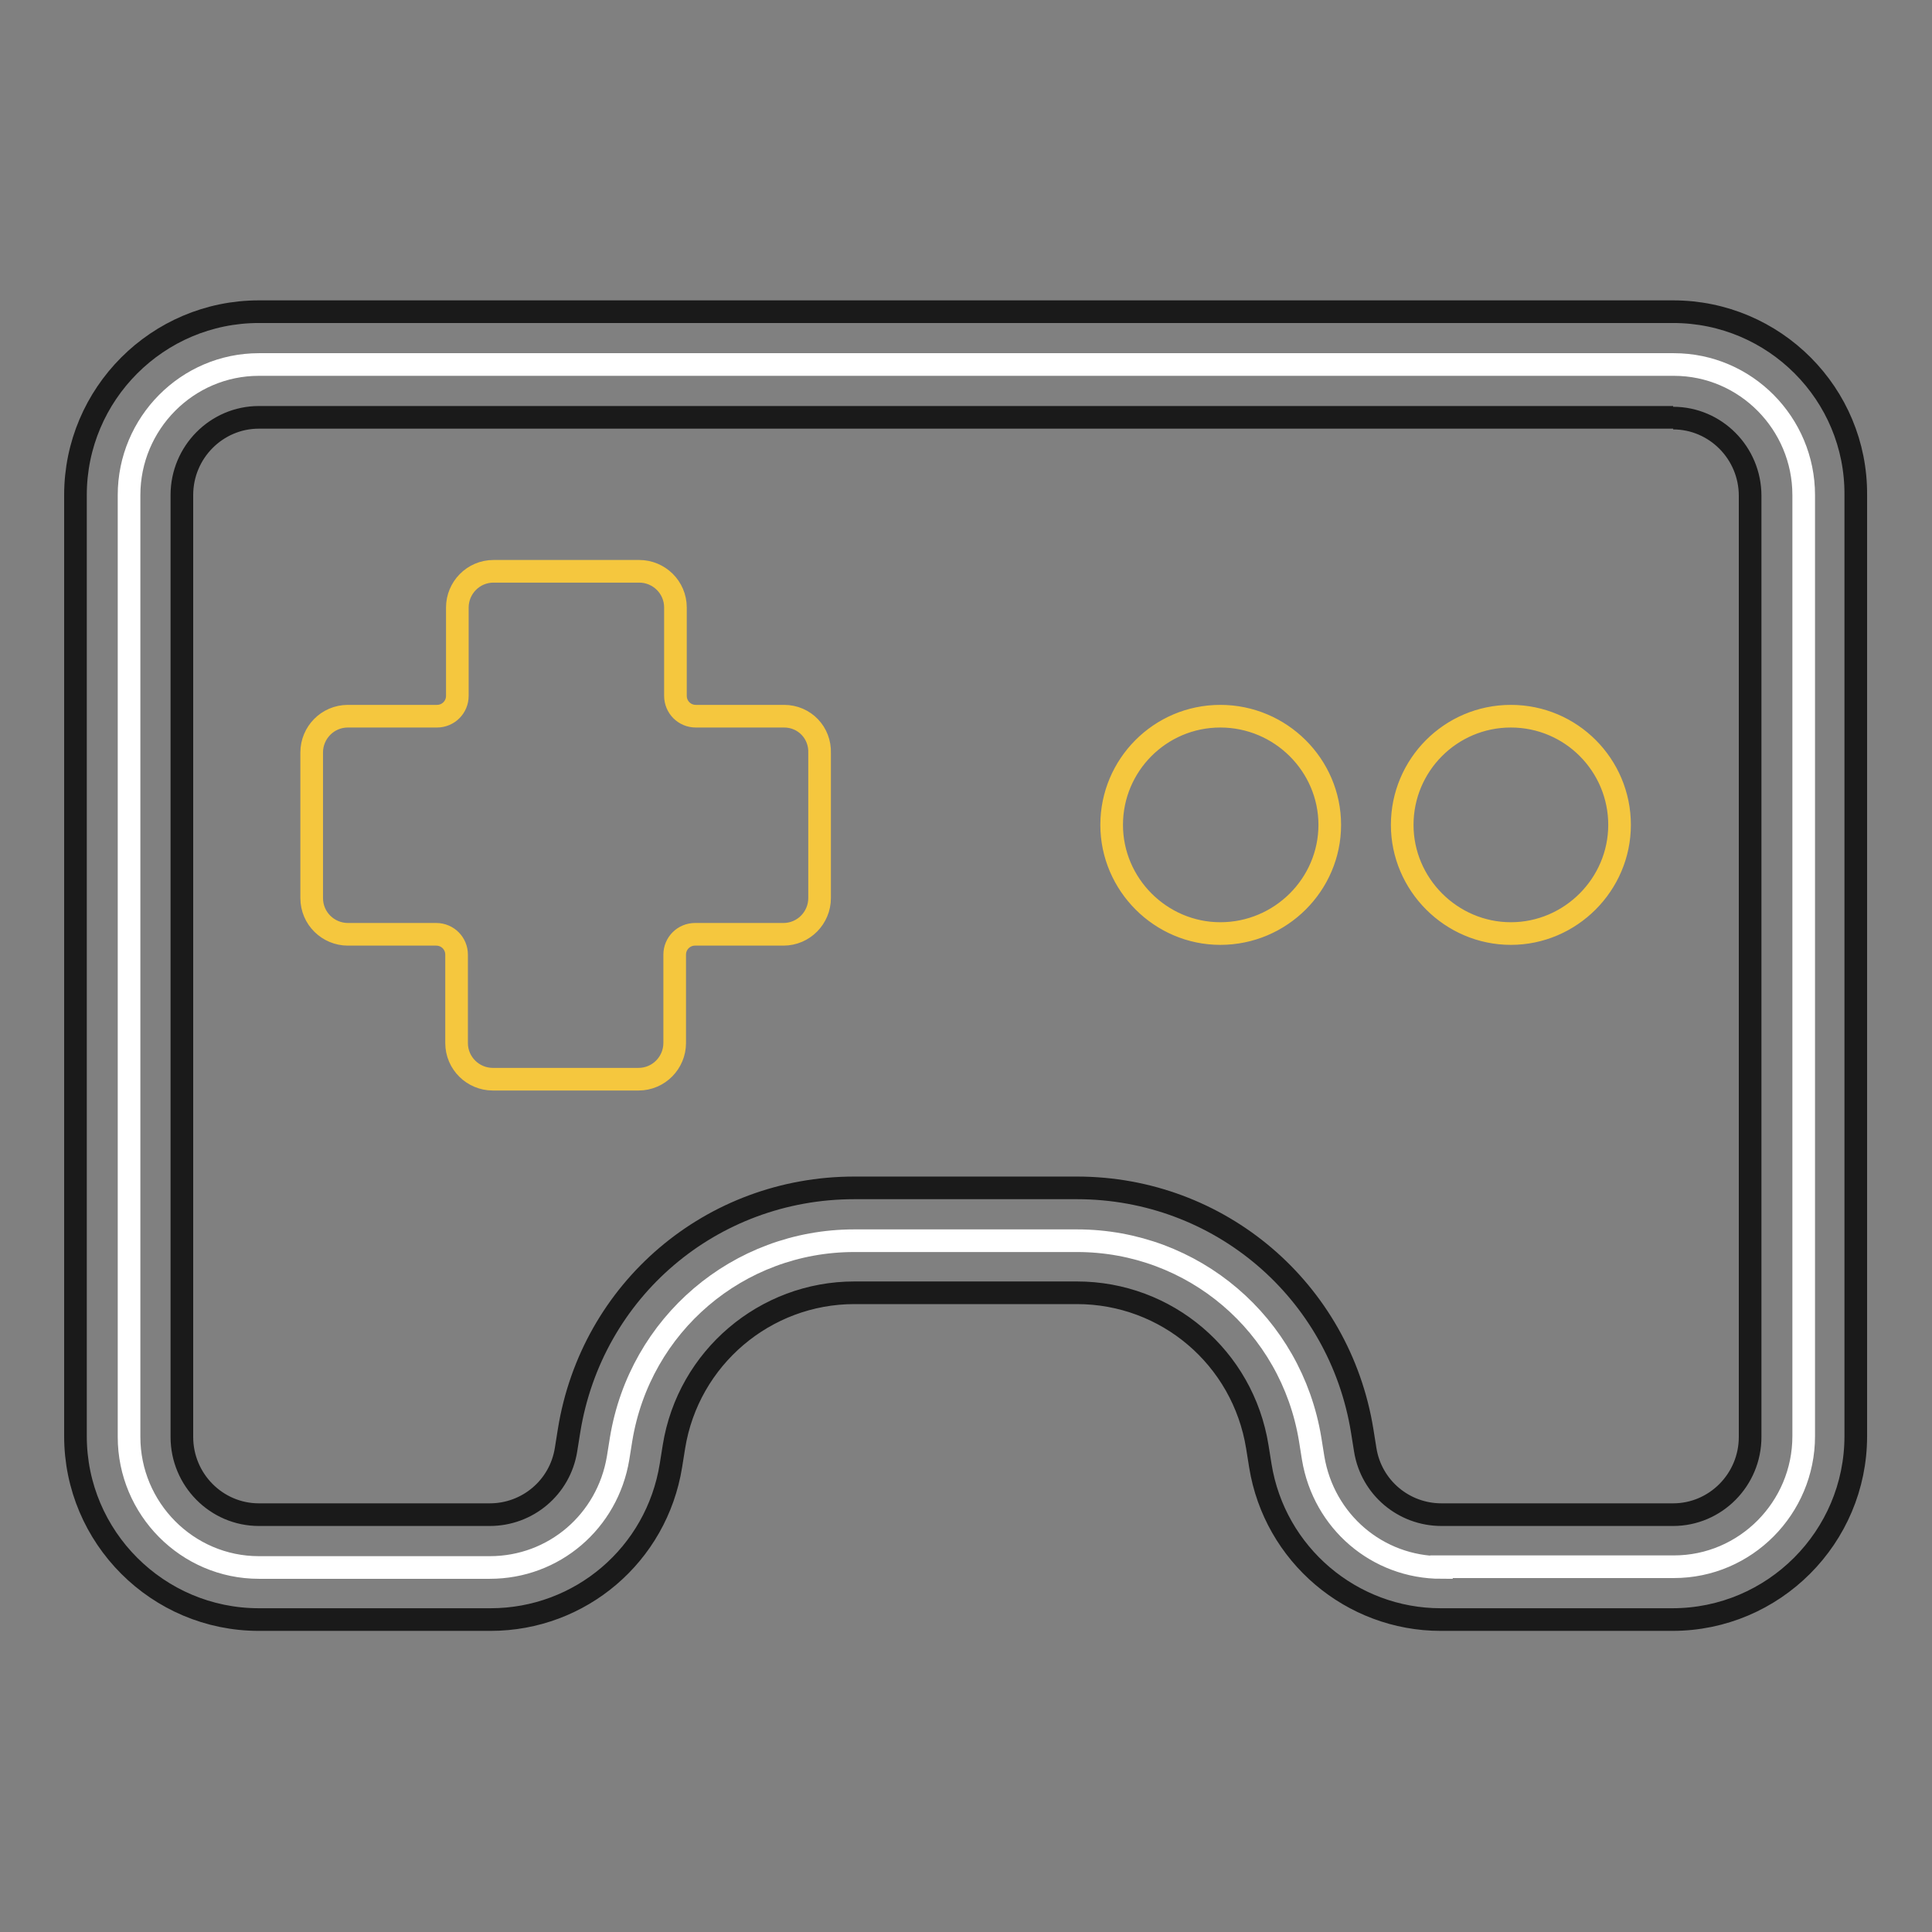<?xml version="1.0" encoding="utf-8"?>
<!-- Svg Vector Icons : http://www.onlinewebfonts.com/icon -->
<!DOCTYPE svg PUBLIC "-//W3C//DTD SVG 1.1//EN" "http://www.w3.org/Graphics/SVG/1.1/DTD/svg11.dtd">
<svg version="1.1" xmlns="http://www.w3.org/2000/svg" xmlns:xlink="http://www.w3.org/1999/xlink" x="0px" y="0px" viewBox="0 0 256 256" enable-background="new 0 0 256 256" xml:space="preserve">
<rect x="0" y="0" width="256" height="256" fill="#808080" stroke="none"/>
<g> <path stroke-width="3" fill-opacity="0" stroke="#ffffff"  d="M191,207.7c-8.5,0-15.6-6.1-17-14.5l-0.4-2.5c-2.5-15.2-15.5-26.3-30.9-26.3h-29.5 c-15.4,0-28.4,11.1-30.9,26.3l-0.4,2.5c-1.4,8.4-8.5,14.5-17,14.5H34.3c-9.5,0-17.2-7.8-17.2-17.3V65.6c0-9.5,7.7-17.3,17.2-17.3 h187.5c9.5,0,17.2,7.8,17.2,17.3v124.7c0,9.5-7.7,17.3-17.2,17.3H191z"/> <path stroke-width="3" fill-opacity="0" stroke="#1a1a1a"  d="M221.7,55.4c5.6,0,10.2,4.6,10.2,10.3v124.7c0,5.7-4.6,10.3-10.2,10.3H191c-5,0-9.3-3.6-10.1-8.6l-0.4-2.5 c-3-18.6-18.9-32.2-37.8-32.2h-29.5c-18.9,0-34.8,13.5-37.8,32.2l-0.4,2.5c-0.8,5-5.1,8.6-10.1,8.6H34.3c-5.6,0-10.2-4.6-10.2-10.3 V65.6c0-5.7,4.6-10.3,10.2-10.3H221.7 M221.7,41.3H34.3C20.9,41.3,10,52.2,10,65.6v124.7c0,13.4,10.9,24.3,24.3,24.3H65 c11.9,0,22-8.6,23.9-20.4l0.4-2.5c1.9-11.8,12.1-20.4,23.9-20.4h29.5c11.9,0,22,8.6,23.9,20.4l0.4,2.5 c1.9,11.8,12.1,20.4,23.9,20.4h30.7c13.4,0,24.3-10.9,24.3-24.3V65.6C246,52.2,235.1,41.3,221.7,41.3L221.7,41.3z"/> <path stroke-width="3" fill-opacity="0" stroke="#f5c73e"  d="M103.9,94.9H92.2c-1.5,0-2.7-1.2-2.7-2.7l0,0V80.5c0-2.7-2.2-4.8-4.8-4.8H65.4c-2.7,0-4.8,2.2-4.8,4.8v11.7 c0,1.5-1.2,2.7-2.7,2.7l0,0H46.1c-2.7,0-4.8,2.2-4.8,4.8V119c0,2.7,2.2,4.8,4.8,4.8h11.7c1.5,0,2.7,1.2,2.7,2.7l0,0v11.7 c0,2.7,2.2,4.8,4.8,4.8h19.3c2.7,0,4.8-2.2,4.8-4.8v-11.7c0-1.5,1.2-2.7,2.7-2.7l0,0h11.7c2.7,0,4.8-2.2,4.8-4.8V99.8 C108.7,97.1,106.6,94.9,103.9,94.9L103.9,94.9z M161.7,94.9c-8,0-14.4,6.5-14.4,14.4s6.5,14.4,14.4,14.4c8,0,14.5-6.5,14.5-14.4 S169.7,94.9,161.7,94.9z M200.2,94.9c-8,0-14.4,6.5-14.4,14.4s6.5,14.4,14.4,14.4s14.4-6.5,14.4-14.4S208.2,94.9,200.2,94.9z"/></g>
</svg>